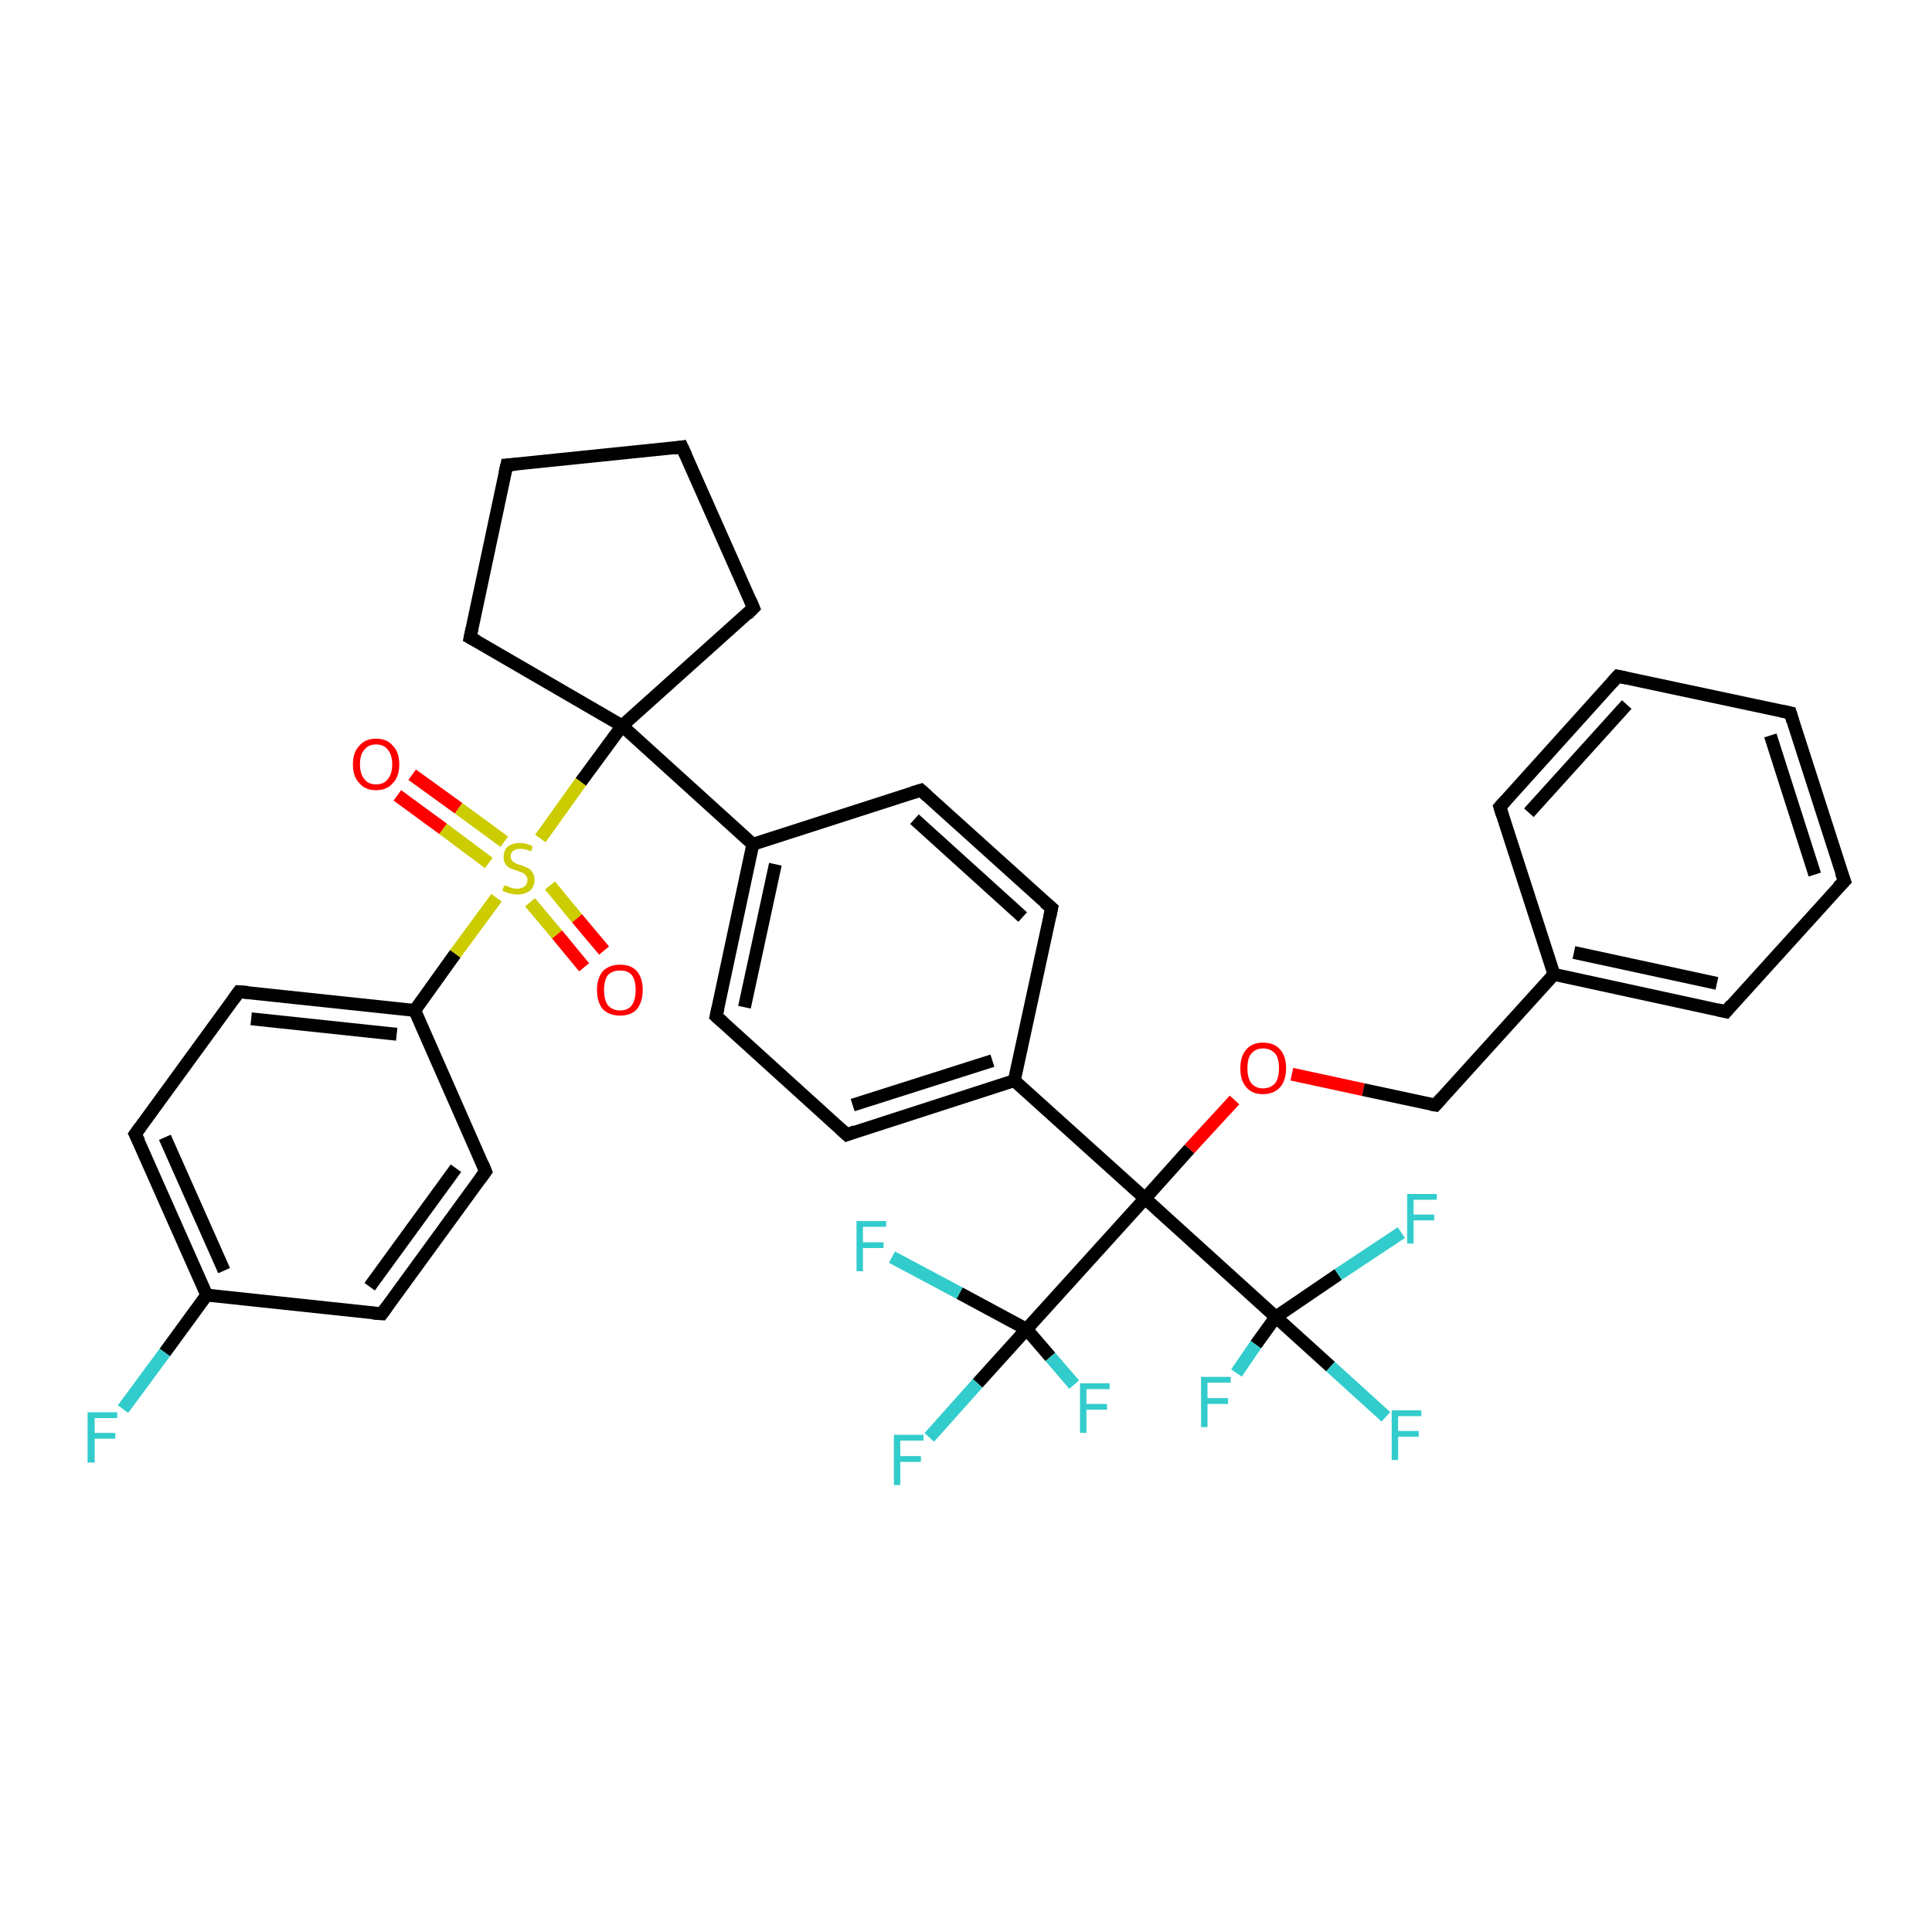 <?xml version='1.0' encoding='iso-8859-1'?>
<svg version='1.1' baseProfile='full'
              xmlns='http://www.w3.org/2000/svg'
                      xmlns:rdkit='http://www.rdkit.org/xml'
                      xmlns:xlink='http://www.w3.org/1999/xlink'
                  xml:space='preserve'
width='300px' height='300px' viewBox='0 0 300 300'>
<!-- END OF HEADER -->
<rect style='opacity:1.0;fill:#FFFFFF;stroke:none' width='300.0' height='300.0' x='0.0' y='0.0'> </rect>
<path class='bond-0 atom-0 atom-1' d='M 19.1,218.8 L 25.6,210.0' style='fill:none;fill-rule:evenodd;stroke:#33CCCC;stroke-width:2.0px;stroke-linecap:butt;stroke-linejoin:miter;stroke-opacity:1' />
<path class='bond-0 atom-0 atom-1' d='M 25.6,210.0 L 32.1,201.1' style='fill:none;fill-rule:evenodd;stroke:#000000;stroke-width:2.0px;stroke-linecap:butt;stroke-linejoin:miter;stroke-opacity:1' />
<path class='bond-1 atom-1 atom-2' d='M 32.1,201.1 L 21.0,176.1' style='fill:none;fill-rule:evenodd;stroke:#000000;stroke-width:2.0px;stroke-linecap:butt;stroke-linejoin:miter;stroke-opacity:1' />
<path class='bond-1 atom-1 atom-2' d='M 34.8,197.3 L 25.6,176.6' style='fill:none;fill-rule:evenodd;stroke:#000000;stroke-width:2.0px;stroke-linecap:butt;stroke-linejoin:miter;stroke-opacity:1' />
<path class='bond-2 atom-2 atom-3' d='M 21.0,176.1 L 37.1,154.0' style='fill:none;fill-rule:evenodd;stroke:#000000;stroke-width:2.0px;stroke-linecap:butt;stroke-linejoin:miter;stroke-opacity:1' />
<path class='bond-3 atom-3 atom-4' d='M 37.1,154.0 L 64.4,156.9' style='fill:none;fill-rule:evenodd;stroke:#000000;stroke-width:2.0px;stroke-linecap:butt;stroke-linejoin:miter;stroke-opacity:1' />
<path class='bond-3 atom-3 atom-4' d='M 39.0,158.2 L 61.6,160.6' style='fill:none;fill-rule:evenodd;stroke:#000000;stroke-width:2.0px;stroke-linecap:butt;stroke-linejoin:miter;stroke-opacity:1' />
<path class='bond-4 atom-4 atom-5' d='M 64.4,156.9 L 75.4,181.9' style='fill:none;fill-rule:evenodd;stroke:#000000;stroke-width:2.0px;stroke-linecap:butt;stroke-linejoin:miter;stroke-opacity:1' />
<path class='bond-5 atom-5 atom-6' d='M 75.4,181.9 L 59.3,204.0' style='fill:none;fill-rule:evenodd;stroke:#000000;stroke-width:2.0px;stroke-linecap:butt;stroke-linejoin:miter;stroke-opacity:1' />
<path class='bond-5 atom-5 atom-6' d='M 70.8,181.4 L 57.4,199.8' style='fill:none;fill-rule:evenodd;stroke:#000000;stroke-width:2.0px;stroke-linecap:butt;stroke-linejoin:miter;stroke-opacity:1' />
<path class='bond-6 atom-4 atom-7' d='M 64.4,156.9 L 70.7,148.1' style='fill:none;fill-rule:evenodd;stroke:#000000;stroke-width:2.0px;stroke-linecap:butt;stroke-linejoin:miter;stroke-opacity:1' />
<path class='bond-6 atom-4 atom-7' d='M 70.7,148.1 L 77.1,139.4' style='fill:none;fill-rule:evenodd;stroke:#CCCC00;stroke-width:2.0px;stroke-linecap:butt;stroke-linejoin:miter;stroke-opacity:1' />
<path class='bond-7 atom-7 atom-8' d='M 82.3,140.1 L 86.5,145.1' style='fill:none;fill-rule:evenodd;stroke:#CCCC00;stroke-width:2.0px;stroke-linecap:butt;stroke-linejoin:miter;stroke-opacity:1' />
<path class='bond-7 atom-7 atom-8' d='M 86.5,145.1 L 90.7,150.2' style='fill:none;fill-rule:evenodd;stroke:#FF0000;stroke-width:2.0px;stroke-linecap:butt;stroke-linejoin:miter;stroke-opacity:1' />
<path class='bond-7 atom-7 atom-8' d='M 85.4,137.5 L 89.6,142.6' style='fill:none;fill-rule:evenodd;stroke:#CCCC00;stroke-width:2.0px;stroke-linecap:butt;stroke-linejoin:miter;stroke-opacity:1' />
<path class='bond-7 atom-7 atom-8' d='M 89.6,142.6 L 93.8,147.6' style='fill:none;fill-rule:evenodd;stroke:#FF0000;stroke-width:2.0px;stroke-linecap:butt;stroke-linejoin:miter;stroke-opacity:1' />
<path class='bond-8 atom-7 atom-9' d='M 78.3,130.7 L 71.2,125.5' style='fill:none;fill-rule:evenodd;stroke:#CCCC00;stroke-width:2.0px;stroke-linecap:butt;stroke-linejoin:miter;stroke-opacity:1' />
<path class='bond-8 atom-7 atom-9' d='M 71.2,125.5 L 64.0,120.3' style='fill:none;fill-rule:evenodd;stroke:#FF0000;stroke-width:2.0px;stroke-linecap:butt;stroke-linejoin:miter;stroke-opacity:1' />
<path class='bond-8 atom-7 atom-9' d='M 75.9,134.0 L 68.8,128.7' style='fill:none;fill-rule:evenodd;stroke:#CCCC00;stroke-width:2.0px;stroke-linecap:butt;stroke-linejoin:miter;stroke-opacity:1' />
<path class='bond-8 atom-7 atom-9' d='M 68.8,128.7 L 61.7,123.5' style='fill:none;fill-rule:evenodd;stroke:#FF0000;stroke-width:2.0px;stroke-linecap:butt;stroke-linejoin:miter;stroke-opacity:1' />
<path class='bond-9 atom-7 atom-10' d='M 83.9,130.2 L 90.2,121.4' style='fill:none;fill-rule:evenodd;stroke:#CCCC00;stroke-width:2.0px;stroke-linecap:butt;stroke-linejoin:miter;stroke-opacity:1' />
<path class='bond-9 atom-7 atom-10' d='M 90.2,121.4 L 96.6,112.7' style='fill:none;fill-rule:evenodd;stroke:#000000;stroke-width:2.0px;stroke-linecap:butt;stroke-linejoin:miter;stroke-opacity:1' />
<path class='bond-10 atom-10 atom-11' d='M 96.6,112.7 L 117.0,94.4' style='fill:none;fill-rule:evenodd;stroke:#000000;stroke-width:2.0px;stroke-linecap:butt;stroke-linejoin:miter;stroke-opacity:1' />
<path class='bond-11 atom-11 atom-12' d='M 117.0,94.4 L 105.9,69.4' style='fill:none;fill-rule:evenodd;stroke:#000000;stroke-width:2.0px;stroke-linecap:butt;stroke-linejoin:miter;stroke-opacity:1' />
<path class='bond-12 atom-12 atom-13' d='M 105.9,69.4 L 78.7,72.2' style='fill:none;fill-rule:evenodd;stroke:#000000;stroke-width:2.0px;stroke-linecap:butt;stroke-linejoin:miter;stroke-opacity:1' />
<path class='bond-13 atom-13 atom-14' d='M 78.7,72.2 L 73.0,99.0' style='fill:none;fill-rule:evenodd;stroke:#000000;stroke-width:2.0px;stroke-linecap:butt;stroke-linejoin:miter;stroke-opacity:1' />
<path class='bond-14 atom-10 atom-15' d='M 96.6,112.7 L 116.9,131.1' style='fill:none;fill-rule:evenodd;stroke:#000000;stroke-width:2.0px;stroke-linecap:butt;stroke-linejoin:miter;stroke-opacity:1' />
<path class='bond-15 atom-15 atom-16' d='M 116.9,131.1 L 111.2,157.8' style='fill:none;fill-rule:evenodd;stroke:#000000;stroke-width:2.0px;stroke-linecap:butt;stroke-linejoin:miter;stroke-opacity:1' />
<path class='bond-15 atom-15 atom-16' d='M 120.4,134.2 L 115.6,156.4' style='fill:none;fill-rule:evenodd;stroke:#000000;stroke-width:2.0px;stroke-linecap:butt;stroke-linejoin:miter;stroke-opacity:1' />
<path class='bond-16 atom-16 atom-17' d='M 111.2,157.8 L 131.5,176.2' style='fill:none;fill-rule:evenodd;stroke:#000000;stroke-width:2.0px;stroke-linecap:butt;stroke-linejoin:miter;stroke-opacity:1' />
<path class='bond-17 atom-17 atom-18' d='M 131.5,176.2 L 157.5,167.8' style='fill:none;fill-rule:evenodd;stroke:#000000;stroke-width:2.0px;stroke-linecap:butt;stroke-linejoin:miter;stroke-opacity:1' />
<path class='bond-17 atom-17 atom-18' d='M 132.4,171.6 L 154.1,164.7' style='fill:none;fill-rule:evenodd;stroke:#000000;stroke-width:2.0px;stroke-linecap:butt;stroke-linejoin:miter;stroke-opacity:1' />
<path class='bond-18 atom-18 atom-19' d='M 157.5,167.8 L 163.3,141.0' style='fill:none;fill-rule:evenodd;stroke:#000000;stroke-width:2.0px;stroke-linecap:butt;stroke-linejoin:miter;stroke-opacity:1' />
<path class='bond-19 atom-19 atom-20' d='M 163.3,141.0 L 143.0,122.7' style='fill:none;fill-rule:evenodd;stroke:#000000;stroke-width:2.0px;stroke-linecap:butt;stroke-linejoin:miter;stroke-opacity:1' />
<path class='bond-19 atom-19 atom-20' d='M 158.8,142.4 L 142.0,127.2' style='fill:none;fill-rule:evenodd;stroke:#000000;stroke-width:2.0px;stroke-linecap:butt;stroke-linejoin:miter;stroke-opacity:1' />
<path class='bond-20 atom-18 atom-21' d='M 157.5,167.8 L 177.8,186.1' style='fill:none;fill-rule:evenodd;stroke:#000000;stroke-width:2.0px;stroke-linecap:butt;stroke-linejoin:miter;stroke-opacity:1' />
<path class='bond-21 atom-21 atom-22' d='M 177.8,186.1 L 184.7,178.4' style='fill:none;fill-rule:evenodd;stroke:#000000;stroke-width:2.0px;stroke-linecap:butt;stroke-linejoin:miter;stroke-opacity:1' />
<path class='bond-21 atom-21 atom-22' d='M 184.7,178.4 L 191.7,170.8' style='fill:none;fill-rule:evenodd;stroke:#FF0000;stroke-width:2.0px;stroke-linecap:butt;stroke-linejoin:miter;stroke-opacity:1' />
<path class='bond-22 atom-22 atom-23' d='M 200.6,166.8 L 211.7,169.2' style='fill:none;fill-rule:evenodd;stroke:#FF0000;stroke-width:2.0px;stroke-linecap:butt;stroke-linejoin:miter;stroke-opacity:1' />
<path class='bond-22 atom-22 atom-23' d='M 211.7,169.2 L 222.9,171.6' style='fill:none;fill-rule:evenodd;stroke:#000000;stroke-width:2.0px;stroke-linecap:butt;stroke-linejoin:miter;stroke-opacity:1' />
<path class='bond-23 atom-23 atom-24' d='M 222.9,171.6 L 241.3,151.3' style='fill:none;fill-rule:evenodd;stroke:#000000;stroke-width:2.0px;stroke-linecap:butt;stroke-linejoin:miter;stroke-opacity:1' />
<path class='bond-24 atom-24 atom-25' d='M 241.3,151.3 L 268.0,157.1' style='fill:none;fill-rule:evenodd;stroke:#000000;stroke-width:2.0px;stroke-linecap:butt;stroke-linejoin:miter;stroke-opacity:1' />
<path class='bond-24 atom-24 atom-25' d='M 244.4,147.9 L 266.6,152.7' style='fill:none;fill-rule:evenodd;stroke:#000000;stroke-width:2.0px;stroke-linecap:butt;stroke-linejoin:miter;stroke-opacity:1' />
<path class='bond-25 atom-25 atom-26' d='M 268.0,157.1 L 286.4,136.8' style='fill:none;fill-rule:evenodd;stroke:#000000;stroke-width:2.0px;stroke-linecap:butt;stroke-linejoin:miter;stroke-opacity:1' />
<path class='bond-26 atom-26 atom-27' d='M 286.4,136.8 L 278.0,110.7' style='fill:none;fill-rule:evenodd;stroke:#000000;stroke-width:2.0px;stroke-linecap:butt;stroke-linejoin:miter;stroke-opacity:1' />
<path class='bond-26 atom-26 atom-27' d='M 281.8,135.8 L 274.9,114.2' style='fill:none;fill-rule:evenodd;stroke:#000000;stroke-width:2.0px;stroke-linecap:butt;stroke-linejoin:miter;stroke-opacity:1' />
<path class='bond-27 atom-27 atom-28' d='M 278.0,110.7 L 251.2,105.0' style='fill:none;fill-rule:evenodd;stroke:#000000;stroke-width:2.0px;stroke-linecap:butt;stroke-linejoin:miter;stroke-opacity:1' />
<path class='bond-28 atom-28 atom-29' d='M 251.2,105.0 L 232.9,125.3' style='fill:none;fill-rule:evenodd;stroke:#000000;stroke-width:2.0px;stroke-linecap:butt;stroke-linejoin:miter;stroke-opacity:1' />
<path class='bond-28 atom-28 atom-29' d='M 252.6,109.4 L 237.4,126.2' style='fill:none;fill-rule:evenodd;stroke:#000000;stroke-width:2.0px;stroke-linecap:butt;stroke-linejoin:miter;stroke-opacity:1' />
<path class='bond-29 atom-21 atom-30' d='M 177.8,186.1 L 198.1,204.5' style='fill:none;fill-rule:evenodd;stroke:#000000;stroke-width:2.0px;stroke-linecap:butt;stroke-linejoin:miter;stroke-opacity:1' />
<path class='bond-30 atom-30 atom-31' d='M 198.1,204.5 L 206.6,212.2' style='fill:none;fill-rule:evenodd;stroke:#000000;stroke-width:2.0px;stroke-linecap:butt;stroke-linejoin:miter;stroke-opacity:1' />
<path class='bond-30 atom-30 atom-31' d='M 206.6,212.2 L 215.2,220.0' style='fill:none;fill-rule:evenodd;stroke:#33CCCC;stroke-width:2.0px;stroke-linecap:butt;stroke-linejoin:miter;stroke-opacity:1' />
<path class='bond-31 atom-30 atom-32' d='M 198.1,204.5 L 207.8,197.9' style='fill:none;fill-rule:evenodd;stroke:#000000;stroke-width:2.0px;stroke-linecap:butt;stroke-linejoin:miter;stroke-opacity:1' />
<path class='bond-31 atom-30 atom-32' d='M 207.8,197.9 L 217.6,191.4' style='fill:none;fill-rule:evenodd;stroke:#33CCCC;stroke-width:2.0px;stroke-linecap:butt;stroke-linejoin:miter;stroke-opacity:1' />
<path class='bond-32 atom-30 atom-33' d='M 198.1,204.5 L 195.0,208.8' style='fill:none;fill-rule:evenodd;stroke:#000000;stroke-width:2.0px;stroke-linecap:butt;stroke-linejoin:miter;stroke-opacity:1' />
<path class='bond-32 atom-30 atom-33' d='M 195.0,208.8 L 192.0,213.2' style='fill:none;fill-rule:evenodd;stroke:#33CCCC;stroke-width:2.0px;stroke-linecap:butt;stroke-linejoin:miter;stroke-opacity:1' />
<path class='bond-33 atom-21 atom-34' d='M 177.8,186.1 L 159.4,206.4' style='fill:none;fill-rule:evenodd;stroke:#000000;stroke-width:2.0px;stroke-linecap:butt;stroke-linejoin:miter;stroke-opacity:1' />
<path class='bond-34 atom-34 atom-35' d='M 159.4,206.4 L 151.8,214.8' style='fill:none;fill-rule:evenodd;stroke:#000000;stroke-width:2.0px;stroke-linecap:butt;stroke-linejoin:miter;stroke-opacity:1' />
<path class='bond-34 atom-34 atom-35' d='M 151.8,214.8 L 144.3,223.2' style='fill:none;fill-rule:evenodd;stroke:#33CCCC;stroke-width:2.0px;stroke-linecap:butt;stroke-linejoin:miter;stroke-opacity:1' />
<path class='bond-35 atom-34 atom-36' d='M 159.4,206.4 L 163.1,210.7' style='fill:none;fill-rule:evenodd;stroke:#000000;stroke-width:2.0px;stroke-linecap:butt;stroke-linejoin:miter;stroke-opacity:1' />
<path class='bond-35 atom-34 atom-36' d='M 163.1,210.7 L 166.8,215.0' style='fill:none;fill-rule:evenodd;stroke:#33CCCC;stroke-width:2.0px;stroke-linecap:butt;stroke-linejoin:miter;stroke-opacity:1' />
<path class='bond-36 atom-34 atom-37' d='M 159.4,206.4 L 149.0,200.8' style='fill:none;fill-rule:evenodd;stroke:#000000;stroke-width:2.0px;stroke-linecap:butt;stroke-linejoin:miter;stroke-opacity:1' />
<path class='bond-36 atom-34 atom-37' d='M 149.0,200.8 L 138.5,195.2' style='fill:none;fill-rule:evenodd;stroke:#33CCCC;stroke-width:2.0px;stroke-linecap:butt;stroke-linejoin:miter;stroke-opacity:1' />
<path class='bond-37 atom-6 atom-1' d='M 59.3,204.0 L 32.1,201.1' style='fill:none;fill-rule:evenodd;stroke:#000000;stroke-width:2.0px;stroke-linecap:butt;stroke-linejoin:miter;stroke-opacity:1' />
<path class='bond-38 atom-14 atom-10' d='M 73.0,99.0 L 96.6,112.7' style='fill:none;fill-rule:evenodd;stroke:#000000;stroke-width:2.0px;stroke-linecap:butt;stroke-linejoin:miter;stroke-opacity:1' />
<path class='bond-39 atom-20 atom-15' d='M 143.0,122.7 L 116.9,131.1' style='fill:none;fill-rule:evenodd;stroke:#000000;stroke-width:2.0px;stroke-linecap:butt;stroke-linejoin:miter;stroke-opacity:1' />
<path class='bond-40 atom-29 atom-24' d='M 232.9,125.3 L 241.3,151.3' style='fill:none;fill-rule:evenodd;stroke:#000000;stroke-width:2.0px;stroke-linecap:butt;stroke-linejoin:miter;stroke-opacity:1' />
<path d='M 21.6,177.3 L 21.0,176.1 L 21.8,175.0' style='fill:none;stroke:#000000;stroke-width:2.0px;stroke-linecap:butt;stroke-linejoin:miter;stroke-opacity:1;' />
<path d='M 36.3,155.1 L 37.1,154.0 L 38.5,154.1' style='fill:none;stroke:#000000;stroke-width:2.0px;stroke-linecap:butt;stroke-linejoin:miter;stroke-opacity:1;' />
<path d='M 74.9,180.7 L 75.4,181.9 L 74.6,183.0' style='fill:none;stroke:#000000;stroke-width:2.0px;stroke-linecap:butt;stroke-linejoin:miter;stroke-opacity:1;' />
<path d='M 60.1,202.9 L 59.3,204.0 L 57.9,203.9' style='fill:none;stroke:#000000;stroke-width:2.0px;stroke-linecap:butt;stroke-linejoin:miter;stroke-opacity:1;' />
<path d='M 116.0,95.4 L 117.0,94.4 L 116.5,93.2' style='fill:none;stroke:#000000;stroke-width:2.0px;stroke-linecap:butt;stroke-linejoin:miter;stroke-opacity:1;' />
<path d='M 106.5,70.7 L 105.9,69.4 L 104.6,69.6' style='fill:none;stroke:#000000;stroke-width:2.0px;stroke-linecap:butt;stroke-linejoin:miter;stroke-opacity:1;' />
<path d='M 80.1,72.1 L 78.7,72.2 L 78.4,73.5' style='fill:none;stroke:#000000;stroke-width:2.0px;stroke-linecap:butt;stroke-linejoin:miter;stroke-opacity:1;' />
<path d='M 73.3,97.6 L 73.0,99.0 L 74.1,99.6' style='fill:none;stroke:#000000;stroke-width:2.0px;stroke-linecap:butt;stroke-linejoin:miter;stroke-opacity:1;' />
<path d='M 111.5,156.5 L 111.2,157.8 L 112.2,158.7' style='fill:none;stroke:#000000;stroke-width:2.0px;stroke-linecap:butt;stroke-linejoin:miter;stroke-opacity:1;' />
<path d='M 130.4,175.2 L 131.5,176.2 L 132.8,175.7' style='fill:none;stroke:#000000;stroke-width:2.0px;stroke-linecap:butt;stroke-linejoin:miter;stroke-opacity:1;' />
<path d='M 163.0,142.4 L 163.3,141.0 L 162.2,140.1' style='fill:none;stroke:#000000;stroke-width:2.0px;stroke-linecap:butt;stroke-linejoin:miter;stroke-opacity:1;' />
<path d='M 144.0,123.6 L 143.0,122.7 L 141.7,123.1' style='fill:none;stroke:#000000;stroke-width:2.0px;stroke-linecap:butt;stroke-linejoin:miter;stroke-opacity:1;' />
<path d='M 222.3,171.5 L 222.9,171.6 L 223.8,170.6' style='fill:none;stroke:#000000;stroke-width:2.0px;stroke-linecap:butt;stroke-linejoin:miter;stroke-opacity:1;' />
<path d='M 266.7,156.8 L 268.0,157.1 L 268.9,156.0' style='fill:none;stroke:#000000;stroke-width:2.0px;stroke-linecap:butt;stroke-linejoin:miter;stroke-opacity:1;' />
<path d='M 285.4,137.8 L 286.4,136.8 L 285.9,135.5' style='fill:none;stroke:#000000;stroke-width:2.0px;stroke-linecap:butt;stroke-linejoin:miter;stroke-opacity:1;' />
<path d='M 278.4,112.0 L 278.0,110.7 L 276.6,110.4' style='fill:none;stroke:#000000;stroke-width:2.0px;stroke-linecap:butt;stroke-linejoin:miter;stroke-opacity:1;' />
<path d='M 252.6,105.3 L 251.2,105.0 L 250.3,106.0' style='fill:none;stroke:#000000;stroke-width:2.0px;stroke-linecap:butt;stroke-linejoin:miter;stroke-opacity:1;' />
<path d='M 233.8,124.3 L 232.9,125.3 L 233.3,126.6' style='fill:none;stroke:#000000;stroke-width:2.0px;stroke-linecap:butt;stroke-linejoin:miter;stroke-opacity:1;' />
<path class='atom-0' d='M 13.6 219.3
L 18.2 219.3
L 18.2 220.2
L 14.7 220.2
L 14.7 222.5
L 17.9 222.5
L 17.9 223.4
L 14.7 223.4
L 14.7 227.1
L 13.6 227.1
L 13.6 219.3
' fill='#33CCCC'/>
<path class='atom-7' d='M 78.3 137.5
Q 78.4 137.5, 78.8 137.6
Q 79.1 137.8, 79.5 137.9
Q 79.9 138.0, 80.3 138.0
Q 81.0 138.0, 81.5 137.6
Q 81.9 137.3, 81.9 136.6
Q 81.9 136.2, 81.7 136.0
Q 81.5 135.7, 81.1 135.5
Q 80.8 135.4, 80.3 135.2
Q 79.6 135.0, 79.2 134.8
Q 78.8 134.6, 78.5 134.2
Q 78.2 133.8, 78.2 133.1
Q 78.2 132.1, 78.8 131.5
Q 79.5 130.9, 80.8 130.9
Q 81.7 130.9, 82.7 131.4
L 82.5 132.2
Q 81.5 131.8, 80.8 131.8
Q 80.1 131.8, 79.7 132.1
Q 79.3 132.4, 79.3 133.0
Q 79.3 133.4, 79.5 133.6
Q 79.7 133.9, 80.0 134.0
Q 80.3 134.2, 80.8 134.3
Q 81.5 134.6, 82.0 134.8
Q 82.4 135.0, 82.7 135.5
Q 83.0 135.9, 83.0 136.6
Q 83.0 137.7, 82.3 138.3
Q 81.5 138.9, 80.3 138.9
Q 79.7 138.9, 79.1 138.7
Q 78.6 138.6, 78.0 138.3
L 78.3 137.5
' fill='#CCCC00'/>
<path class='atom-8' d='M 92.7 153.7
Q 92.7 151.9, 93.6 150.8
Q 94.6 149.8, 96.3 149.8
Q 98.0 149.8, 98.9 150.8
Q 99.8 151.9, 99.8 153.7
Q 99.8 155.6, 98.9 156.7
Q 98.0 157.7, 96.3 157.7
Q 94.6 157.7, 93.6 156.7
Q 92.7 155.6, 92.7 153.7
M 96.3 156.9
Q 97.5 156.9, 98.1 156.1
Q 98.7 155.3, 98.7 153.7
Q 98.7 152.2, 98.1 151.4
Q 97.5 150.7, 96.3 150.7
Q 95.1 150.7, 94.4 151.4
Q 93.8 152.2, 93.8 153.7
Q 93.8 155.3, 94.4 156.1
Q 95.1 156.9, 96.3 156.9
' fill='#FF0000'/>
<path class='atom-9' d='M 54.8 118.7
Q 54.8 116.8, 55.8 115.8
Q 56.7 114.7, 58.4 114.7
Q 60.1 114.7, 61.0 115.8
Q 62.0 116.8, 62.0 118.7
Q 62.0 120.6, 61.0 121.6
Q 60.1 122.7, 58.4 122.7
Q 56.7 122.7, 55.8 121.6
Q 54.8 120.6, 54.8 118.7
M 58.4 121.8
Q 59.6 121.8, 60.2 121.0
Q 60.9 120.2, 60.9 118.7
Q 60.9 117.2, 60.2 116.4
Q 59.6 115.6, 58.4 115.6
Q 57.2 115.6, 56.6 116.4
Q 55.9 117.1, 55.9 118.7
Q 55.9 120.2, 56.6 121.0
Q 57.2 121.8, 58.4 121.8
' fill='#FF0000'/>
<path class='atom-22' d='M 192.6 165.9
Q 192.6 164.0, 193.5 163.0
Q 194.4 161.9, 196.1 161.9
Q 197.9 161.9, 198.8 163.0
Q 199.7 164.0, 199.7 165.9
Q 199.7 167.7, 198.8 168.8
Q 197.8 169.9, 196.1 169.9
Q 194.4 169.9, 193.5 168.8
Q 192.6 167.8, 192.6 165.9
M 196.1 169.0
Q 197.3 169.0, 198.0 168.2
Q 198.6 167.4, 198.6 165.9
Q 198.6 164.3, 198.0 163.6
Q 197.3 162.8, 196.1 162.8
Q 195.0 162.8, 194.3 163.6
Q 193.7 164.3, 193.7 165.9
Q 193.7 167.4, 194.3 168.2
Q 195.0 169.0, 196.1 169.0
' fill='#FF0000'/>
<path class='atom-31' d='M 216.1 219.0
L 220.7 219.0
L 220.7 219.9
L 217.1 219.9
L 217.1 222.2
L 220.3 222.2
L 220.3 223.1
L 217.1 223.1
L 217.1 226.7
L 216.1 226.7
L 216.1 219.0
' fill='#33CCCC'/>
<path class='atom-32' d='M 218.5 185.4
L 223.1 185.4
L 223.1 186.3
L 219.5 186.3
L 219.5 188.6
L 222.7 188.6
L 222.7 189.5
L 219.5 189.5
L 219.5 193.1
L 218.5 193.1
L 218.5 185.4
' fill='#33CCCC'/>
<path class='atom-33' d='M 186.5 213.8
L 191.1 213.8
L 191.1 214.7
L 187.5 214.7
L 187.5 217.1
L 190.7 217.1
L 190.7 218.0
L 187.5 218.0
L 187.5 221.6
L 186.5 221.6
L 186.5 213.8
' fill='#33CCCC'/>
<path class='atom-35' d='M 138.8 222.8
L 143.4 222.8
L 143.4 223.7
L 139.8 223.7
L 139.8 226.1
L 143.0 226.1
L 143.0 227.0
L 139.8 227.0
L 139.8 230.6
L 138.8 230.6
L 138.8 222.8
' fill='#33CCCC'/>
<path class='atom-36' d='M 167.7 214.8
L 172.3 214.8
L 172.3 215.7
L 168.7 215.7
L 168.7 218.0
L 171.9 218.0
L 171.9 218.9
L 168.7 218.9
L 168.7 222.5
L 167.7 222.5
L 167.7 214.8
' fill='#33CCCC'/>
<path class='atom-37' d='M 133.0 189.6
L 137.6 189.6
L 137.6 190.5
L 134.0 190.5
L 134.0 192.9
L 137.2 192.9
L 137.2 193.8
L 134.0 193.8
L 134.0 197.4
L 133.0 197.4
L 133.0 189.6
' fill='#33CCCC'/>
</svg>
